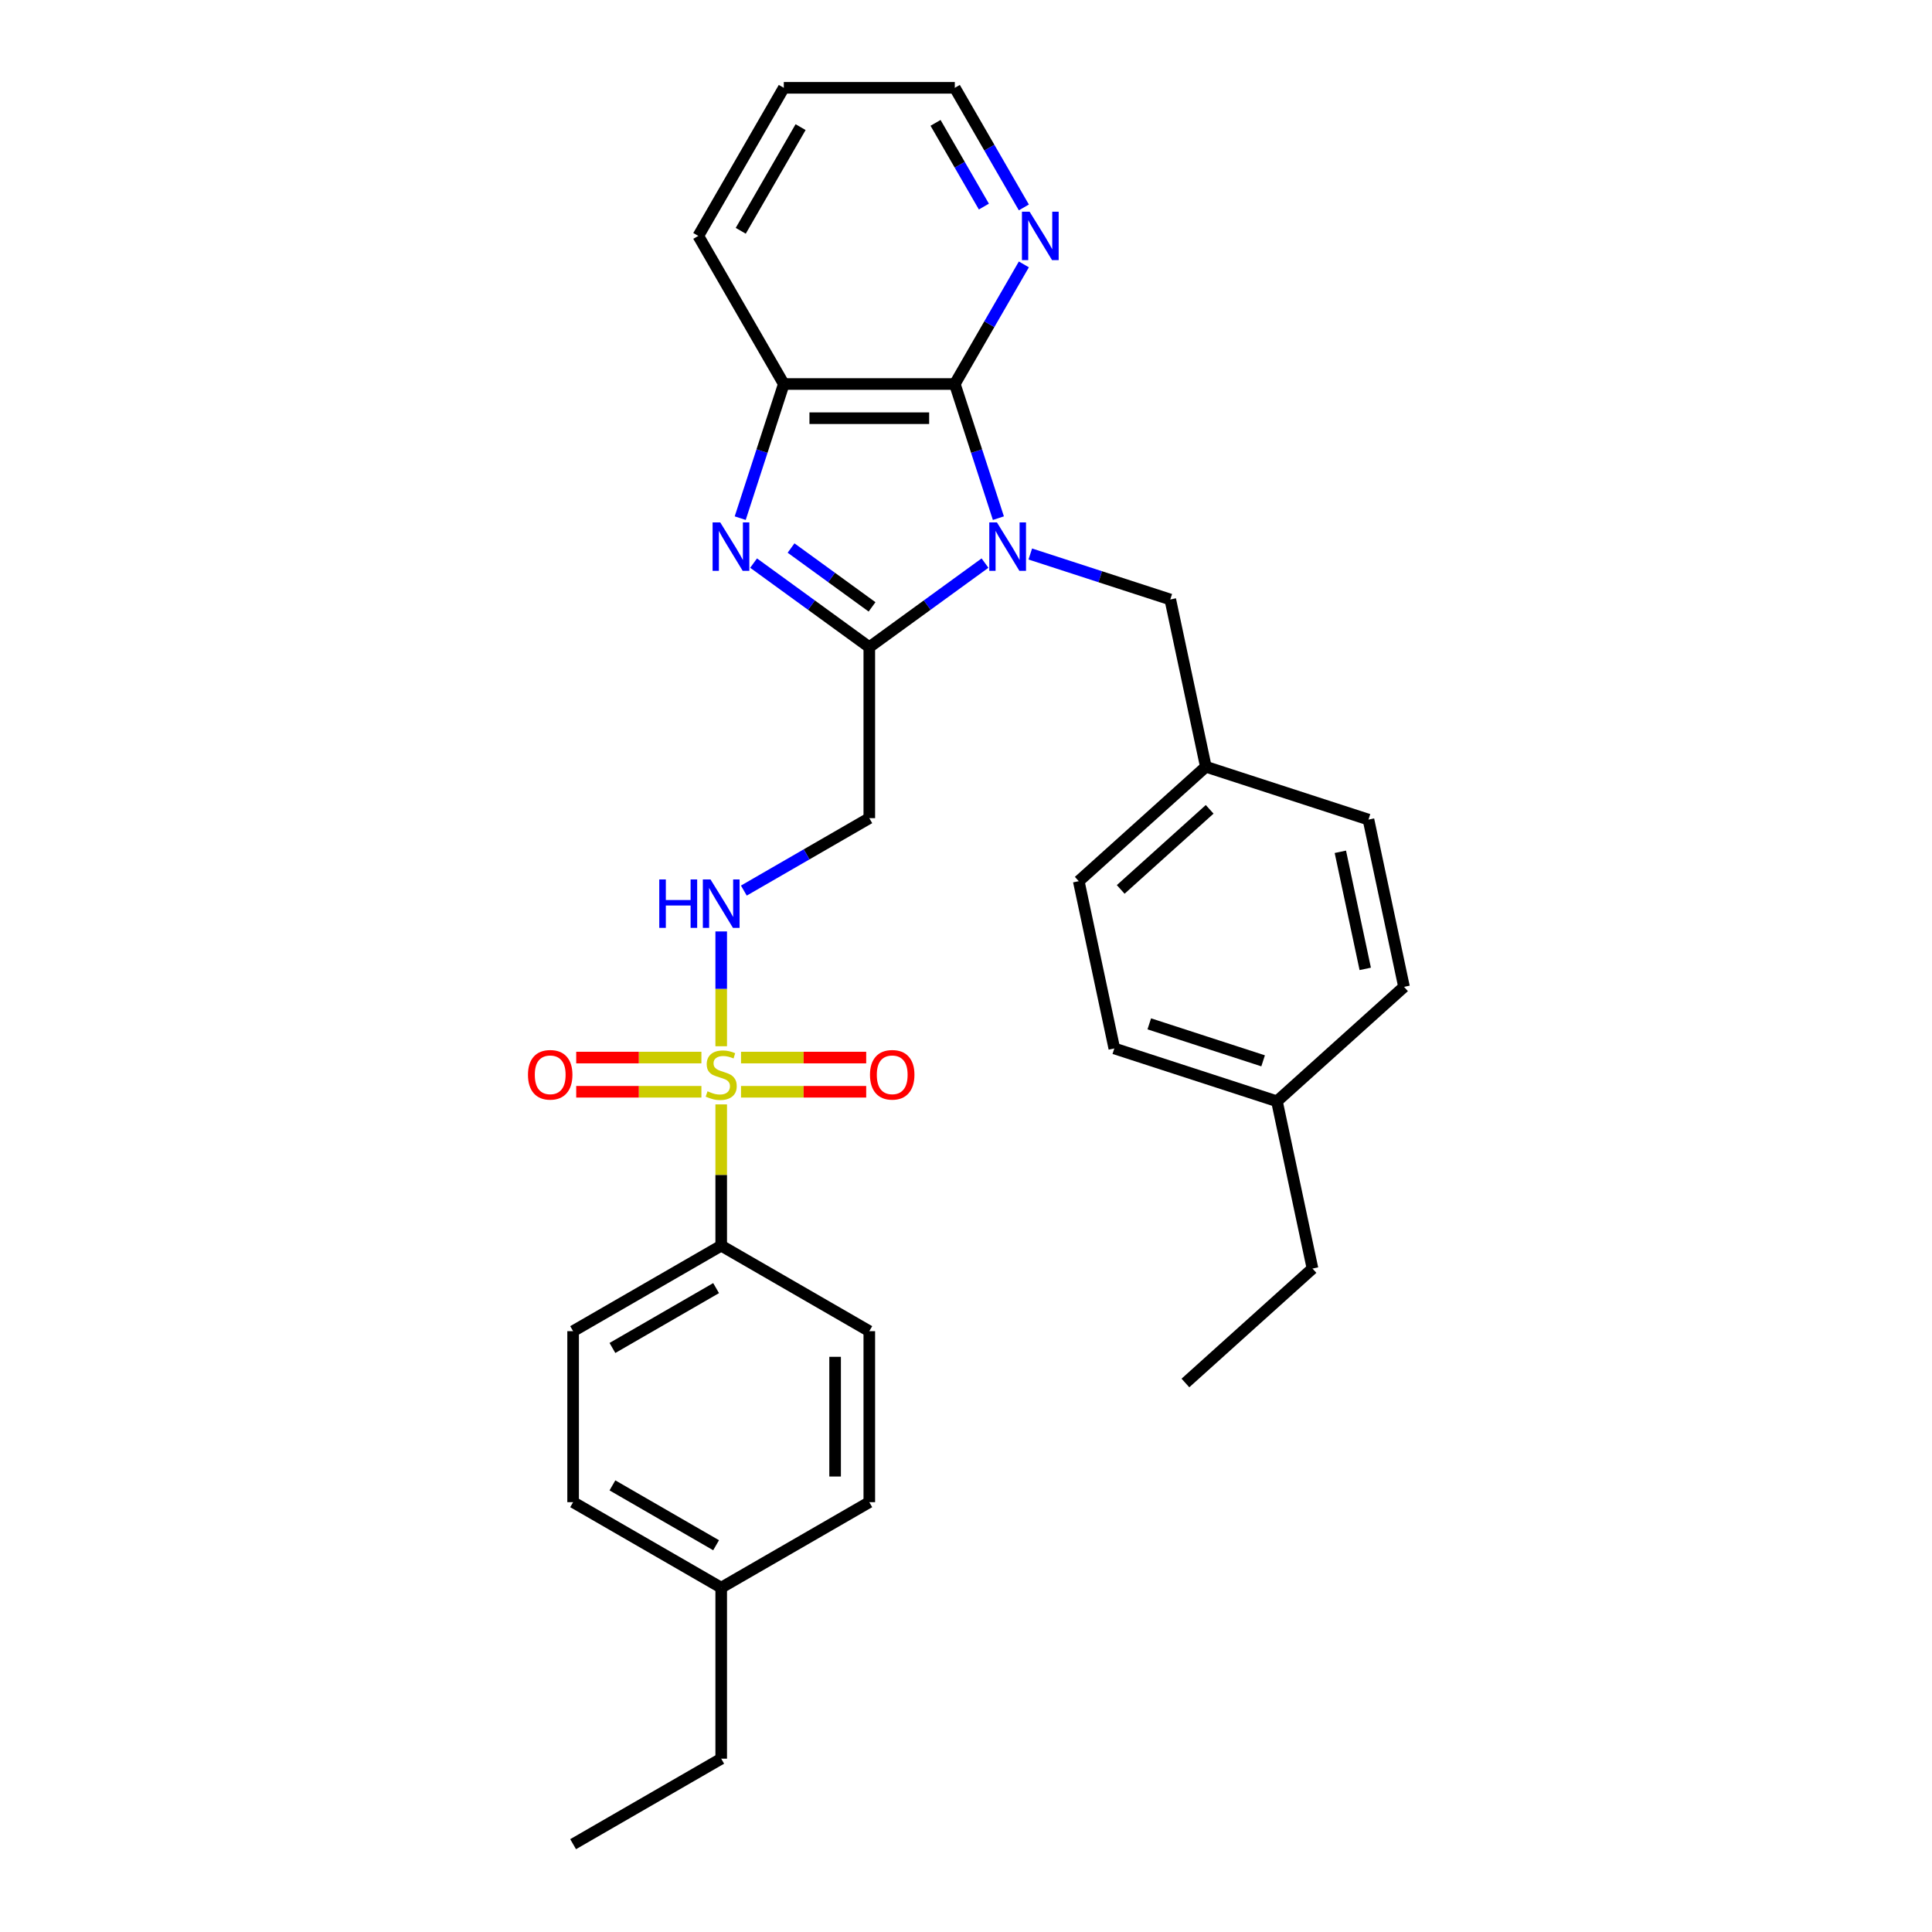 <?xml version='1.0' encoding='iso-8859-1'?>
<svg version='1.1' baseProfile='full'
              xmlns='http://www.w3.org/2000/svg'
                      xmlns:rdkit='http://www.rdkit.org/xml'
                      xmlns:xlink='http://www.w3.org/1999/xlink'
                  xml:space='preserve'
width='1000px' height='1000px' viewBox='0 0 1000 1000'>
<!-- END OF HEADER -->
<rect style='opacity:1.0;fill:#FFFFFF;stroke:none' width='1000' height='1000' x='0' y='0'> </rect>
<path class='bond-1' d='M 509.838,291.454 L 479.894,313.21' style='fill:none;fill-rule:evenodd;stroke:#0000FF;stroke-width:6px;stroke-linecap:butt;stroke-linejoin:miter;stroke-opacity:1' />
<path class='bond-1' d='M 479.894,313.21 L 449.95,334.966' style='fill:none;fill-rule:evenodd;stroke:#000000;stroke-width:6px;stroke-linecap:butt;stroke-linejoin:miter;stroke-opacity:1' />
<path class='bond-3' d='M 516.766,268.194 L 505.486,233.477' style='fill:none;fill-rule:evenodd;stroke:#0000FF;stroke-width:6px;stroke-linecap:butt;stroke-linejoin:miter;stroke-opacity:1' />
<path class='bond-3' d='M 505.486,233.477 L 494.206,198.761' style='fill:none;fill-rule:evenodd;stroke:#000000;stroke-width:6px;stroke-linecap:butt;stroke-linejoin:miter;stroke-opacity:1' />
<path class='bond-8' d='M 533.276,286.748 L 569.506,298.52' style='fill:none;fill-rule:evenodd;stroke:#0000FF;stroke-width:6px;stroke-linecap:butt;stroke-linejoin:miter;stroke-opacity:1' />
<path class='bond-8' d='M 569.506,298.52 L 605.737,310.292' style='fill:none;fill-rule:evenodd;stroke:#000000;stroke-width:6px;stroke-linecap:butt;stroke-linejoin:miter;stroke-opacity:1' />
<path class='bond-0' d='M 373.297,541.534 L 373.297,511.822' style='fill:none;fill-rule:evenodd;stroke:#CCCC00;stroke-width:6px;stroke-linecap:butt;stroke-linejoin:miter;stroke-opacity:1' />
<path class='bond-0' d='M 373.297,511.822 L 373.297,482.111' style='fill:none;fill-rule:evenodd;stroke:#0000FF;stroke-width:6px;stroke-linecap:butt;stroke-linejoin:miter;stroke-opacity:1' />
<path class='bond-7' d='M 373.297,571.628 L 373.297,608.192' style='fill:none;fill-rule:evenodd;stroke:#CCCC00;stroke-width:6px;stroke-linecap:butt;stroke-linejoin:miter;stroke-opacity:1' />
<path class='bond-7' d='M 373.297,608.192 L 373.297,644.756' style='fill:none;fill-rule:evenodd;stroke:#000000;stroke-width:6px;stroke-linecap:butt;stroke-linejoin:miter;stroke-opacity:1' />
<path class='bond-10' d='M 383.547,565.095 L 415.946,565.095' style='fill:none;fill-rule:evenodd;stroke:#CCCC00;stroke-width:6px;stroke-linecap:butt;stroke-linejoin:miter;stroke-opacity:1' />
<path class='bond-10' d='M 415.946,565.095 L 448.345,565.095' style='fill:none;fill-rule:evenodd;stroke:#FF0000;stroke-width:6px;stroke-linecap:butt;stroke-linejoin:miter;stroke-opacity:1' />
<path class='bond-10' d='M 383.547,547.393 L 415.946,547.393' style='fill:none;fill-rule:evenodd;stroke:#CCCC00;stroke-width:6px;stroke-linecap:butt;stroke-linejoin:miter;stroke-opacity:1' />
<path class='bond-10' d='M 415.946,547.393 L 448.345,547.393' style='fill:none;fill-rule:evenodd;stroke:#FF0000;stroke-width:6px;stroke-linecap:butt;stroke-linejoin:miter;stroke-opacity:1' />
<path class='bond-11' d='M 363.047,547.393 L 330.648,547.393' style='fill:none;fill-rule:evenodd;stroke:#CCCC00;stroke-width:6px;stroke-linecap:butt;stroke-linejoin:miter;stroke-opacity:1' />
<path class='bond-11' d='M 330.648,547.393 L 298.249,547.393' style='fill:none;fill-rule:evenodd;stroke:#FF0000;stroke-width:6px;stroke-linecap:butt;stroke-linejoin:miter;stroke-opacity:1' />
<path class='bond-11' d='M 363.047,565.095 L 330.648,565.095' style='fill:none;fill-rule:evenodd;stroke:#CCCC00;stroke-width:6px;stroke-linecap:butt;stroke-linejoin:miter;stroke-opacity:1' />
<path class='bond-11' d='M 330.648,565.095 L 298.249,565.095' style='fill:none;fill-rule:evenodd;stroke:#FF0000;stroke-width:6px;stroke-linecap:butt;stroke-linejoin:miter;stroke-opacity:1' />
<path class='bond-2' d='M 449.95,334.966 L 420.006,313.21' style='fill:none;fill-rule:evenodd;stroke:#000000;stroke-width:6px;stroke-linecap:butt;stroke-linejoin:miter;stroke-opacity:1' />
<path class='bond-2' d='M 420.006,313.21 L 390.062,291.454' style='fill:none;fill-rule:evenodd;stroke:#0000FF;stroke-width:6px;stroke-linecap:butt;stroke-linejoin:miter;stroke-opacity:1' />
<path class='bond-2' d='M 451.372,314.118 L 430.411,298.889' style='fill:none;fill-rule:evenodd;stroke:#000000;stroke-width:6px;stroke-linecap:butt;stroke-linejoin:miter;stroke-opacity:1' />
<path class='bond-2' d='M 430.411,298.889 L 409.45,283.66' style='fill:none;fill-rule:evenodd;stroke:#0000FF;stroke-width:6px;stroke-linecap:butt;stroke-linejoin:miter;stroke-opacity:1' />
<path class='bond-5' d='M 449.95,334.966 L 449.95,423.477' style='fill:none;fill-rule:evenodd;stroke:#000000;stroke-width:6px;stroke-linecap:butt;stroke-linejoin:miter;stroke-opacity:1' />
<path class='bond-30' d='M 383.134,268.194 L 394.414,233.477' style='fill:none;fill-rule:evenodd;stroke:#0000FF;stroke-width:6px;stroke-linecap:butt;stroke-linejoin:miter;stroke-opacity:1' />
<path class='bond-30' d='M 394.414,233.477 L 405.694,198.761' style='fill:none;fill-rule:evenodd;stroke:#000000;stroke-width:6px;stroke-linecap:butt;stroke-linejoin:miter;stroke-opacity:1' />
<path class='bond-4' d='M 494.206,198.761 L 405.694,198.761' style='fill:none;fill-rule:evenodd;stroke:#000000;stroke-width:6px;stroke-linecap:butt;stroke-linejoin:miter;stroke-opacity:1' />
<path class='bond-4' d='M 480.929,216.463 L 418.971,216.463' style='fill:none;fill-rule:evenodd;stroke:#000000;stroke-width:6px;stroke-linecap:butt;stroke-linejoin:miter;stroke-opacity:1' />
<path class='bond-9' d='M 494.206,198.761 L 512.077,167.807' style='fill:none;fill-rule:evenodd;stroke:#000000;stroke-width:6px;stroke-linecap:butt;stroke-linejoin:miter;stroke-opacity:1' />
<path class='bond-9' d='M 512.077,167.807 L 529.948,136.854' style='fill:none;fill-rule:evenodd;stroke:#0000FF;stroke-width:6px;stroke-linecap:butt;stroke-linejoin:miter;stroke-opacity:1' />
<path class='bond-23' d='M 405.694,198.761 L 361.439,122.108' style='fill:none;fill-rule:evenodd;stroke:#000000;stroke-width:6px;stroke-linecap:butt;stroke-linejoin:miter;stroke-opacity:1' />
<path class='bond-6' d='M 449.95,423.477 L 417.483,442.222' style='fill:none;fill-rule:evenodd;stroke:#000000;stroke-width:6px;stroke-linecap:butt;stroke-linejoin:miter;stroke-opacity:1' />
<path class='bond-6' d='M 417.483,442.222 L 385.016,460.967' style='fill:none;fill-rule:evenodd;stroke:#0000FF;stroke-width:6px;stroke-linecap:butt;stroke-linejoin:miter;stroke-opacity:1' />
<path class='bond-12' d='M 373.297,644.756 L 296.644,689.011' style='fill:none;fill-rule:evenodd;stroke:#000000;stroke-width:6px;stroke-linecap:butt;stroke-linejoin:miter;stroke-opacity:1' />
<path class='bond-12' d='M 370.65,666.725 L 316.993,697.704' style='fill:none;fill-rule:evenodd;stroke:#000000;stroke-width:6px;stroke-linecap:butt;stroke-linejoin:miter;stroke-opacity:1' />
<path class='bond-13' d='M 373.297,644.756 L 449.95,689.011' style='fill:none;fill-rule:evenodd;stroke:#000000;stroke-width:6px;stroke-linecap:butt;stroke-linejoin:miter;stroke-opacity:1' />
<path class='bond-14' d='M 605.737,310.292 L 624.139,396.869' style='fill:none;fill-rule:evenodd;stroke:#000000;stroke-width:6px;stroke-linecap:butt;stroke-linejoin:miter;stroke-opacity:1' />
<path class='bond-24' d='M 529.948,107.362 L 512.077,76.408' style='fill:none;fill-rule:evenodd;stroke:#0000FF;stroke-width:6px;stroke-linecap:butt;stroke-linejoin:miter;stroke-opacity:1' />
<path class='bond-24' d='M 512.077,76.408 L 494.206,45.455' style='fill:none;fill-rule:evenodd;stroke:#000000;stroke-width:6px;stroke-linecap:butt;stroke-linejoin:miter;stroke-opacity:1' />
<path class='bond-24' d='M 509.256,106.927 L 496.746,85.259' style='fill:none;fill-rule:evenodd;stroke:#0000FF;stroke-width:6px;stroke-linecap:butt;stroke-linejoin:miter;stroke-opacity:1' />
<path class='bond-24' d='M 496.746,85.259 L 484.236,63.592' style='fill:none;fill-rule:evenodd;stroke:#000000;stroke-width:6px;stroke-linecap:butt;stroke-linejoin:miter;stroke-opacity:1' />
<path class='bond-16' d='M 296.644,689.011 L 296.644,777.523' style='fill:none;fill-rule:evenodd;stroke:#000000;stroke-width:6px;stroke-linecap:butt;stroke-linejoin:miter;stroke-opacity:1' />
<path class='bond-15' d='M 449.95,689.011 L 449.95,777.523' style='fill:none;fill-rule:evenodd;stroke:#000000;stroke-width:6px;stroke-linecap:butt;stroke-linejoin:miter;stroke-opacity:1' />
<path class='bond-15' d='M 432.248,702.288 L 432.248,764.246' style='fill:none;fill-rule:evenodd;stroke:#000000;stroke-width:6px;stroke-linecap:butt;stroke-linejoin:miter;stroke-opacity:1' />
<path class='bond-19' d='M 624.139,396.869 L 558.362,456.094' style='fill:none;fill-rule:evenodd;stroke:#000000;stroke-width:6px;stroke-linecap:butt;stroke-linejoin:miter;stroke-opacity:1' />
<path class='bond-19' d='M 626.118,418.908 L 580.074,460.366' style='fill:none;fill-rule:evenodd;stroke:#000000;stroke-width:6px;stroke-linecap:butt;stroke-linejoin:miter;stroke-opacity:1' />
<path class='bond-20' d='M 624.139,396.869 L 708.318,424.22' style='fill:none;fill-rule:evenodd;stroke:#000000;stroke-width:6px;stroke-linecap:butt;stroke-linejoin:miter;stroke-opacity:1' />
<path class='bond-17' d='M 449.95,777.523 L 373.297,821.778' style='fill:none;fill-rule:evenodd;stroke:#000000;stroke-width:6px;stroke-linecap:butt;stroke-linejoin:miter;stroke-opacity:1' />
<path class='bond-33' d='M 296.644,777.523 L 373.297,821.778' style='fill:none;fill-rule:evenodd;stroke:#000000;stroke-width:6px;stroke-linecap:butt;stroke-linejoin:miter;stroke-opacity:1' />
<path class='bond-33' d='M 316.993,768.83 L 370.65,799.809' style='fill:none;fill-rule:evenodd;stroke:#000000;stroke-width:6px;stroke-linecap:butt;stroke-linejoin:miter;stroke-opacity:1' />
<path class='bond-25' d='M 373.297,821.778 L 373.297,910.29' style='fill:none;fill-rule:evenodd;stroke:#000000;stroke-width:6px;stroke-linecap:butt;stroke-linejoin:miter;stroke-opacity:1' />
<path class='bond-18' d='M 660.944,570.023 L 576.765,542.672' style='fill:none;fill-rule:evenodd;stroke:#000000;stroke-width:6px;stroke-linecap:butt;stroke-linejoin:miter;stroke-opacity:1' />
<path class='bond-18' d='M 653.788,549.085 L 594.862,529.939' style='fill:none;fill-rule:evenodd;stroke:#000000;stroke-width:6px;stroke-linecap:butt;stroke-linejoin:miter;stroke-opacity:1' />
<path class='bond-26' d='M 660.944,570.023 L 679.347,656.6' style='fill:none;fill-rule:evenodd;stroke:#000000;stroke-width:6px;stroke-linecap:butt;stroke-linejoin:miter;stroke-opacity:1' />
<path class='bond-31' d='M 660.944,570.023 L 726.721,510.798' style='fill:none;fill-rule:evenodd;stroke:#000000;stroke-width:6px;stroke-linecap:butt;stroke-linejoin:miter;stroke-opacity:1' />
<path class='bond-22' d='M 558.362,456.094 L 576.765,542.672' style='fill:none;fill-rule:evenodd;stroke:#000000;stroke-width:6px;stroke-linecap:butt;stroke-linejoin:miter;stroke-opacity:1' />
<path class='bond-21' d='M 708.318,424.22 L 726.721,510.798' style='fill:none;fill-rule:evenodd;stroke:#000000;stroke-width:6px;stroke-linecap:butt;stroke-linejoin:miter;stroke-opacity:1' />
<path class='bond-21' d='M 693.763,440.887 L 706.645,501.491' style='fill:none;fill-rule:evenodd;stroke:#000000;stroke-width:6px;stroke-linecap:butt;stroke-linejoin:miter;stroke-opacity:1' />
<path class='bond-32' d='M 361.439,122.108 L 405.694,45.455' style='fill:none;fill-rule:evenodd;stroke:#000000;stroke-width:6px;stroke-linecap:butt;stroke-linejoin:miter;stroke-opacity:1' />
<path class='bond-32' d='M 383.408,119.461 L 414.387,65.804' style='fill:none;fill-rule:evenodd;stroke:#000000;stroke-width:6px;stroke-linecap:butt;stroke-linejoin:miter;stroke-opacity:1' />
<path class='bond-27' d='M 494.206,45.455 L 405.694,45.455' style='fill:none;fill-rule:evenodd;stroke:#000000;stroke-width:6px;stroke-linecap:butt;stroke-linejoin:miter;stroke-opacity:1' />
<path class='bond-28' d='M 373.297,910.29 L 296.644,954.545' style='fill:none;fill-rule:evenodd;stroke:#000000;stroke-width:6px;stroke-linecap:butt;stroke-linejoin:miter;stroke-opacity:1' />
<path class='bond-29' d='M 679.347,656.6 L 613.57,715.826' style='fill:none;fill-rule:evenodd;stroke:#000000;stroke-width:6px;stroke-linecap:butt;stroke-linejoin:miter;stroke-opacity:1' />
<path  class='atom-0' d='M 516.016 270.407
L 524.23 283.684
Q 525.045 284.994, 526.355 287.366
Q 527.664 289.738, 527.735 289.879
L 527.735 270.407
L 531.063 270.407
L 531.063 295.473
L 527.629 295.473
L 518.813 280.957
Q 517.787 279.258, 516.689 277.311
Q 515.627 275.364, 515.308 274.762
L 515.308 295.473
L 512.051 295.473
L 512.051 270.407
L 516.016 270.407
' fill='#0000FF'/>
<path  class='atom-1' d='M 366.216 564.848
Q 366.499 564.954, 367.668 565.449
Q 368.836 565.945, 370.11 566.264
Q 371.42 566.547, 372.695 566.547
Q 375.067 566.547, 376.448 565.414
Q 377.829 564.246, 377.829 562.228
Q 377.829 560.847, 377.121 559.997
Q 376.448 559.147, 375.386 558.687
Q 374.324 558.227, 372.553 557.696
Q 370.323 557.023, 368.978 556.386
Q 367.668 555.749, 366.712 554.403
Q 365.791 553.058, 365.791 550.792
Q 365.791 547.641, 367.915 545.694
Q 370.075 543.746, 374.324 543.746
Q 377.227 543.746, 380.519 545.127
L 379.705 547.853
Q 376.696 546.614, 374.43 546.614
Q 371.987 546.614, 370.642 547.641
Q 369.296 548.632, 369.332 550.367
Q 369.332 551.712, 370.004 552.527
Q 370.712 553.341, 371.704 553.801
Q 372.73 554.262, 374.43 554.793
Q 376.696 555.501, 378.041 556.209
Q 379.386 556.917, 380.342 558.369
Q 381.334 559.785, 381.334 562.228
Q 381.334 565.697, 378.997 567.574
Q 376.696 569.415, 372.837 569.415
Q 370.606 569.415, 368.907 568.919
Q 367.243 568.459, 365.26 567.644
L 366.216 564.848
' fill='#CCCC00'/>
<path  class='atom-3' d='M 372.802 270.407
L 381.016 283.684
Q 381.83 284.994, 383.14 287.366
Q 384.45 289.738, 384.521 289.879
L 384.521 270.407
L 387.849 270.407
L 387.849 295.473
L 384.415 295.473
L 375.599 280.957
Q 374.572 279.258, 373.475 277.311
Q 372.413 275.364, 372.094 274.762
L 372.094 295.473
L 368.837 295.473
L 368.837 270.407
L 372.802 270.407
' fill='#0000FF'/>
<path  class='atom-7' d='M 341.238 455.2
L 344.637 455.2
L 344.637 465.856
L 357.453 465.856
L 357.453 455.2
L 360.852 455.2
L 360.852 480.266
L 357.453 480.266
L 357.453 468.689
L 344.637 468.689
L 344.637 480.266
L 341.238 480.266
L 341.238 455.2
' fill='#0000FF'/>
<path  class='atom-7' d='M 367.756 455.2
L 375.97 468.476
Q 376.784 469.786, 378.094 472.158
Q 379.404 474.531, 379.475 474.672
L 379.475 455.2
L 382.803 455.2
L 382.803 480.266
L 379.369 480.266
L 370.553 465.75
Q 369.526 464.051, 368.429 462.104
Q 367.367 460.156, 367.048 459.554
L 367.048 480.266
L 363.791 480.266
L 363.791 455.2
L 367.756 455.2
' fill='#0000FF'/>
<path  class='atom-10' d='M 532.921 109.574
L 541.134 122.851
Q 541.949 124.161, 543.259 126.533
Q 544.569 128.905, 544.639 129.047
L 544.639 109.574
L 547.968 109.574
L 547.968 134.641
L 544.533 134.641
L 535.718 120.125
Q 534.691 118.426, 533.593 116.478
Q 532.531 114.531, 532.212 113.929
L 532.212 134.641
L 528.955 134.641
L 528.955 109.574
L 532.921 109.574
' fill='#0000FF'/>
<path  class='atom-11' d='M 450.302 556.315
Q 450.302 550.296, 453.276 546.933
Q 456.25 543.569, 461.808 543.569
Q 467.367 543.569, 470.341 546.933
Q 473.315 550.296, 473.315 556.315
Q 473.315 562.405, 470.305 565.874
Q 467.296 569.309, 461.808 569.309
Q 456.285 569.309, 453.276 565.874
Q 450.302 562.44, 450.302 556.315
M 461.808 566.476
Q 465.632 566.476, 467.685 563.927
Q 469.774 561.342, 469.774 556.315
Q 469.774 551.394, 467.685 548.915
Q 465.632 546.402, 461.808 546.402
Q 457.985 546.402, 455.896 548.88
Q 453.842 551.358, 453.842 556.315
Q 453.842 561.378, 455.896 563.927
Q 457.985 566.476, 461.808 566.476
' fill='#FF0000'/>
<path  class='atom-12' d='M 273.279 556.315
Q 273.279 550.296, 276.253 546.933
Q 279.227 543.569, 284.786 543.569
Q 290.344 543.569, 293.318 546.933
Q 296.292 550.296, 296.292 556.315
Q 296.292 562.405, 293.283 565.874
Q 290.273 569.309, 284.786 569.309
Q 279.262 569.309, 276.253 565.874
Q 273.279 562.44, 273.279 556.315
M 284.786 566.476
Q 288.609 566.476, 290.663 563.927
Q 292.752 561.342, 292.752 556.315
Q 292.752 551.394, 290.663 548.915
Q 288.609 546.402, 284.786 546.402
Q 280.962 546.402, 278.873 548.88
Q 276.819 551.358, 276.819 556.315
Q 276.819 561.378, 278.873 563.927
Q 280.962 566.476, 284.786 566.476
' fill='#FF0000'/>
</svg>
